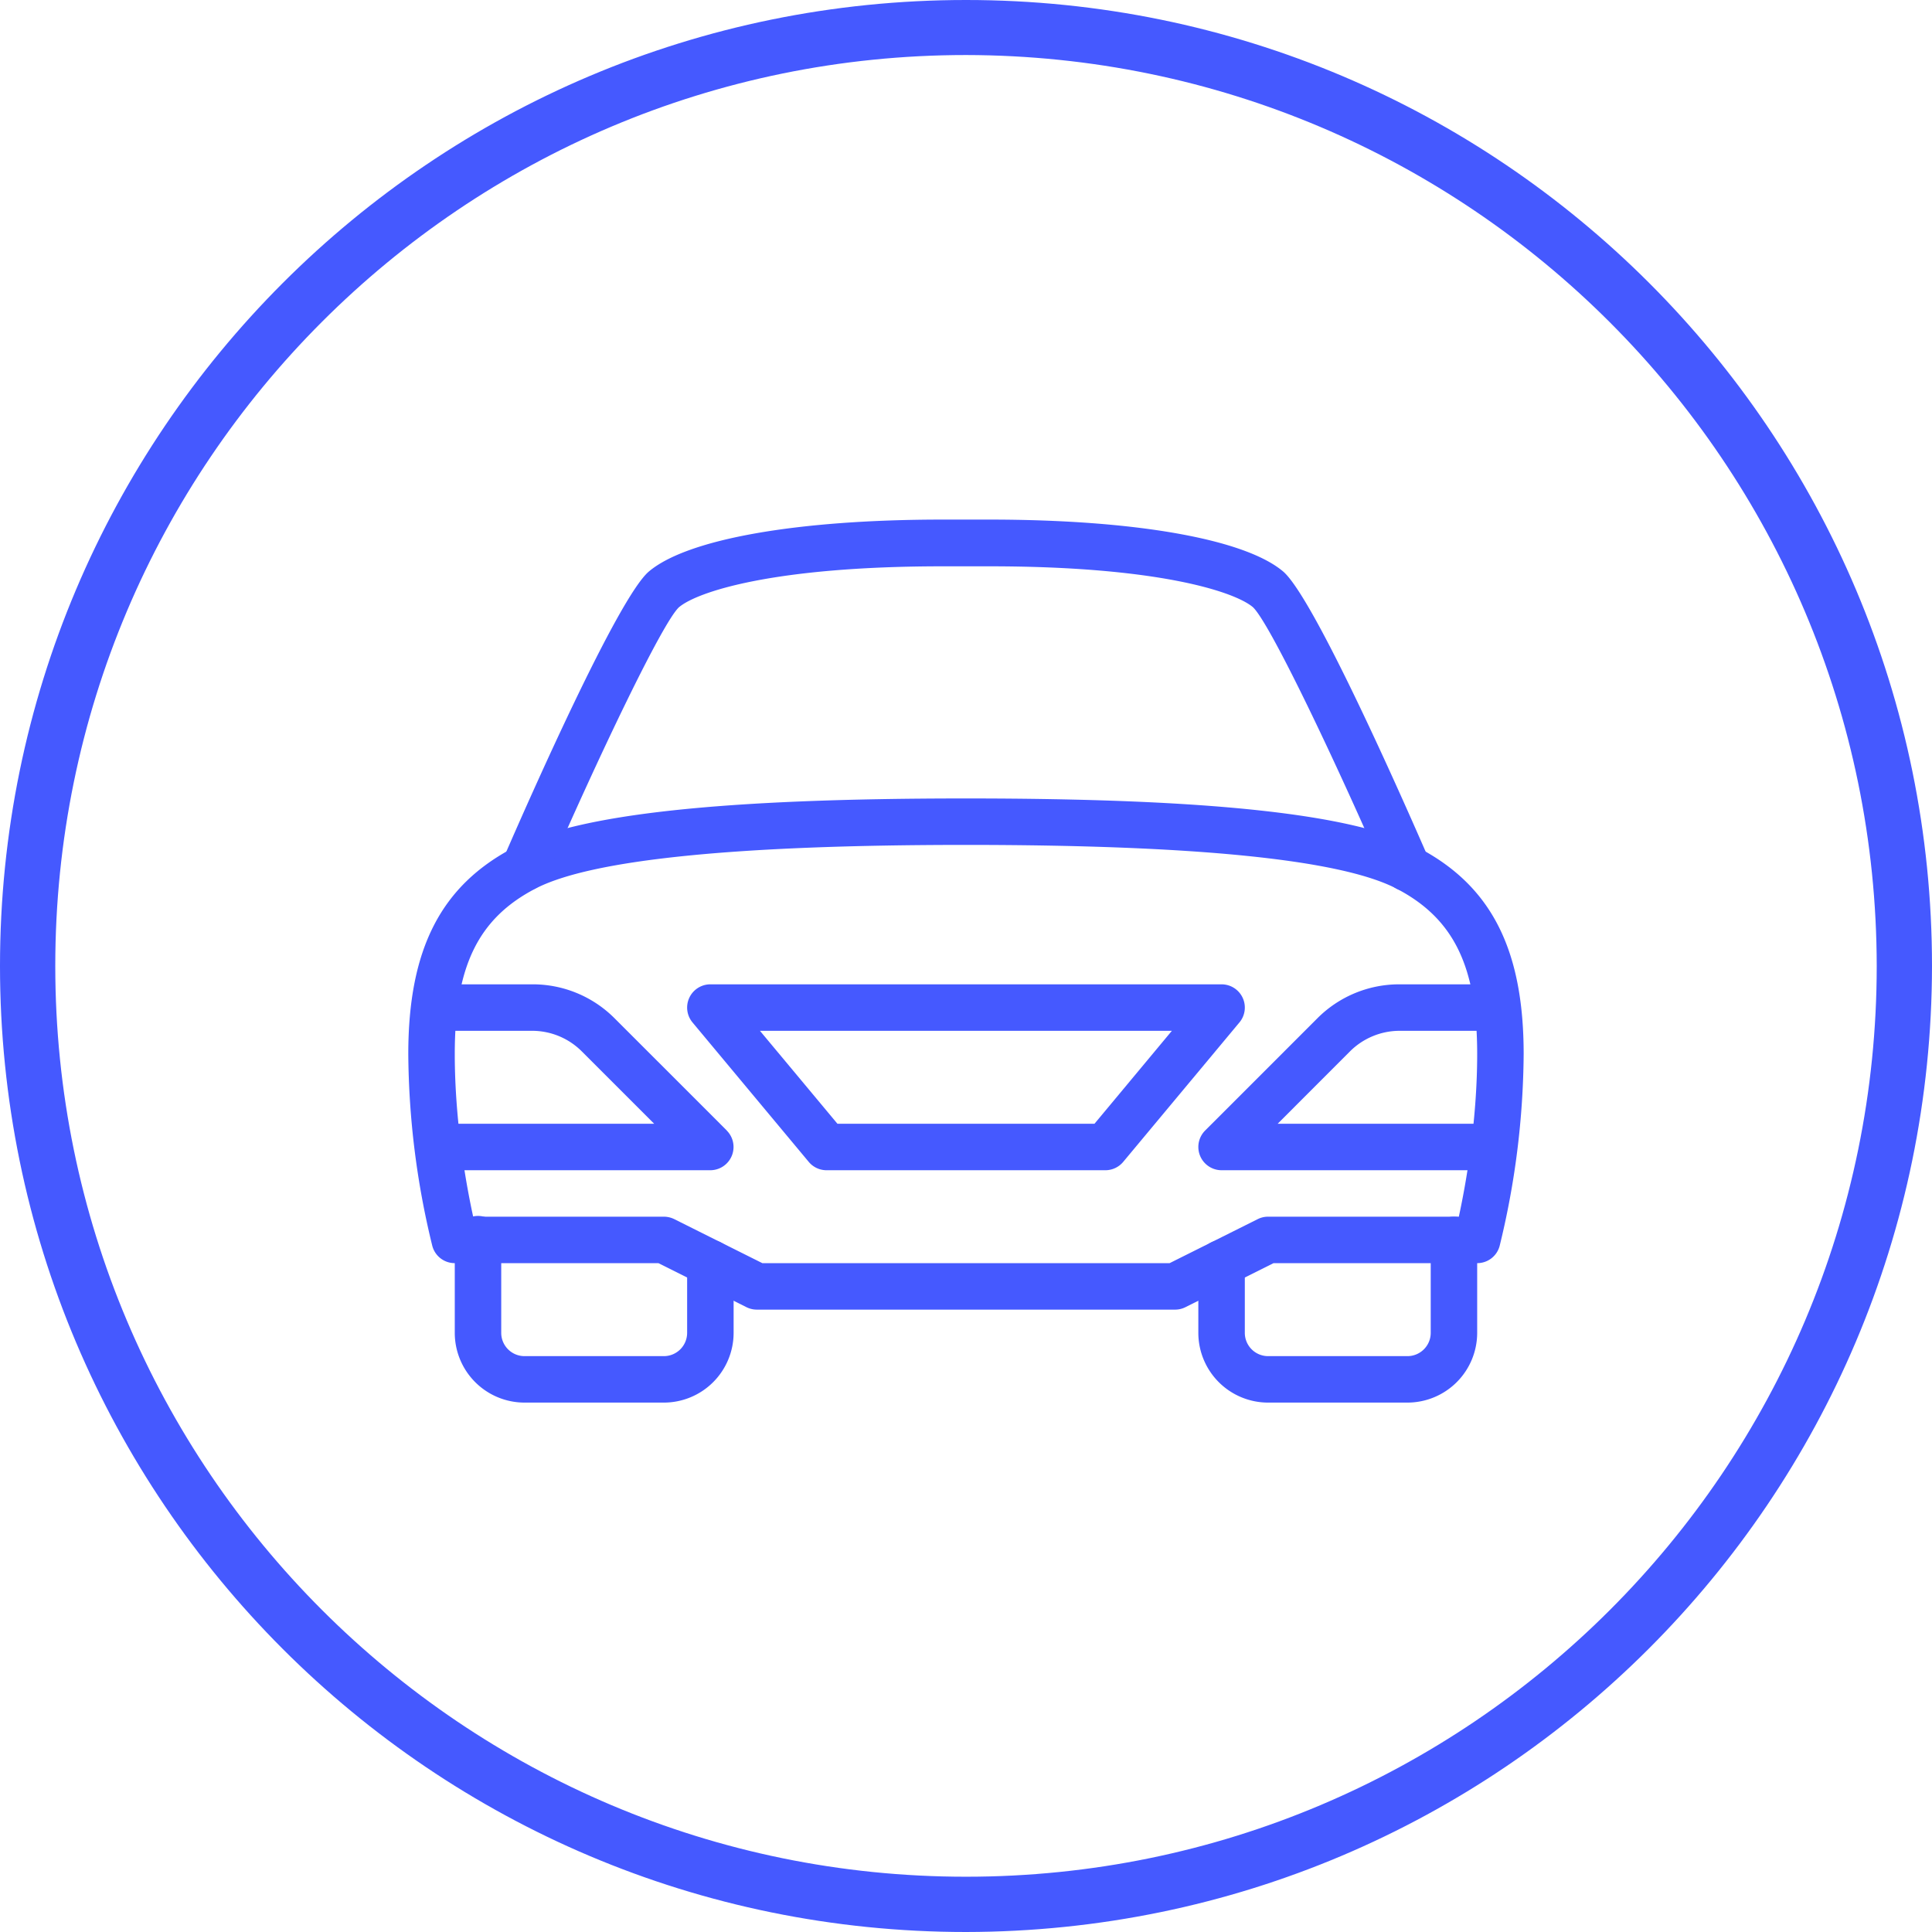 <?xml version="1.0" encoding="UTF-8"?>
<svg xmlns="http://www.w3.org/2000/svg" id="Icons" viewBox="0 0 786.4 786.4">
  <defs>
    <style>.cls-1{fill:#4559ff;}</style>
  </defs>
  <title>cars</title>
  <path class="cls-1" d="M393.2,786.4C176,786.4,0,610.4,0,393.2S176,0,393.2,0,786.4,176,786.4,393.2C786.2,610.2,610.3,786.1,393.2,786.4Zm0-764c-204.8,0-370.7,166-370.7,370.8s166,370.7,370.7,370.7,370.7-166,370.7-370.7c-.2-204.7-166-370.5-370.7-370.8Z" transform="translate(0 0)"></path>
  <path class="cls-1" d="M295.85,460.17l-45.67-45.66a47,47,0,0,0-33.44-13.85H185.11a9.46,9.46,0,0,0,0,18.92h31.63a28.57,28.57,0,0,1,20,8.3l29.53,29.53H185.11a9.46,9.46,0,0,0,0,18.92h104a9.47,9.47,0,0,0,6.7-16.16Zm-6.7,44.53a9.47,9.47,0,0,0-9.46,9.46v28.38a9.48,9.48,0,0,1-9.46,9.46H213.48a9.48,9.48,0,0,1-9.46-9.46V504.7a9.46,9.46,0,1,0-18.91,0v37.84a28.41,28.41,0,0,0,28.37,28.37h56.75a28.41,28.41,0,0,0,28.38-28.37V514.16A9.47,9.47,0,0,0,289.15,504.7Z" transform="translate(0 0)"></path>
  <path class="cls-1" d="M577.27,345c-26.07-13.64-84.58-20-184.08-20s-158,6.35-184.08,20c-29.7,15.51-42.92,41.43-42.92,84.05a336.65,336.65,0,0,0,9.78,78.1,9.43,9.43,0,0,0,9.14,7H268l35.83,17.92a9.54,9.54,0,0,0,4.24,1H478.32a9.35,9.35,0,0,0,4.21-1l35.85-17.92h82.89a9.43,9.43,0,0,0,9.14-7,336.65,336.65,0,0,0,9.78-78.1c0-42.62-13.22-68.54-42.92-84.05ZM593.8,495.24H516.17a9.32,9.32,0,0,0-4.24,1l-35.85,17.91H310.3l-35.83-17.91a9.62,9.62,0,0,0-4.24-1H192.6c-2.63-12.05-7.49-38.07-7.49-66.2,0-35.62,9.49-55.13,32.74-67.29,22.66-11.84,81.65-17.84,175.34-17.84s152.68,6,175.34,17.84c23.25,12.16,32.74,31.67,32.74,67.29,0,28.13-4.86,54.15-7.47,66.2Z" transform="translate(0 0)"></path>
  <path class="cls-1" d="M601.27,457.41H520.06l29.51-29.53a28.66,28.66,0,0,1,20.08-8.3h31.62a9.46,9.46,0,1,0,0-18.92H569.65a47,47,0,0,0-33.45,13.85l-45.66,45.66a9.47,9.47,0,0,0,6.69,16.16h104a9.46,9.46,0,1,0,0-18.92Zm-95.47-51.3a9.48,9.48,0,0,0-8.57-5.45H289.15a9.46,9.46,0,0,0-7.27,15.51l47.3,56.75a9.43,9.43,0,0,0,7.26,3.41h113.5a9.44,9.44,0,0,0,7.26-3.41l47.3-56.75a9.44,9.44,0,0,0,1.3-10.06Zm-60.3,51.3H340.87l-31.54-37.83H477Zm136.08-107.8c-10.76-24.75-46.78-106.3-59.3-117C506.67,219.4,462,211.49,402.65,211.49H383.73c-59.32,0-104,7.91-119.63,21.15-12.52,10.65-48.56,92.2-59.3,117a9.47,9.47,0,0,0,17.37,7.54c21.35-49.16,47.48-103.79,54.19-110,7.28-6.19,38.1-16.67,107.37-16.67h18.92c69.27,0,100.09,10.48,107.33,16.63,6.76,6.3,32.88,60.91,54.24,110.09a9.46,9.46,0,0,0,17.36-7.52Zm10.24,145.63a9.46,9.46,0,0,0-9.46,9.46v37.84A9.48,9.48,0,0,1,572.9,552H516.15a9.48,9.48,0,0,1-9.46-9.46V514.16a9.46,9.46,0,0,0-18.92,0v28.38a28.41,28.41,0,0,0,28.38,28.37H572.9a28.41,28.41,0,0,0,28.37-28.37V504.7a9.46,9.46,0,0,0-9.45-9.46Z" transform="translate(0 0)"></path>
</svg>
